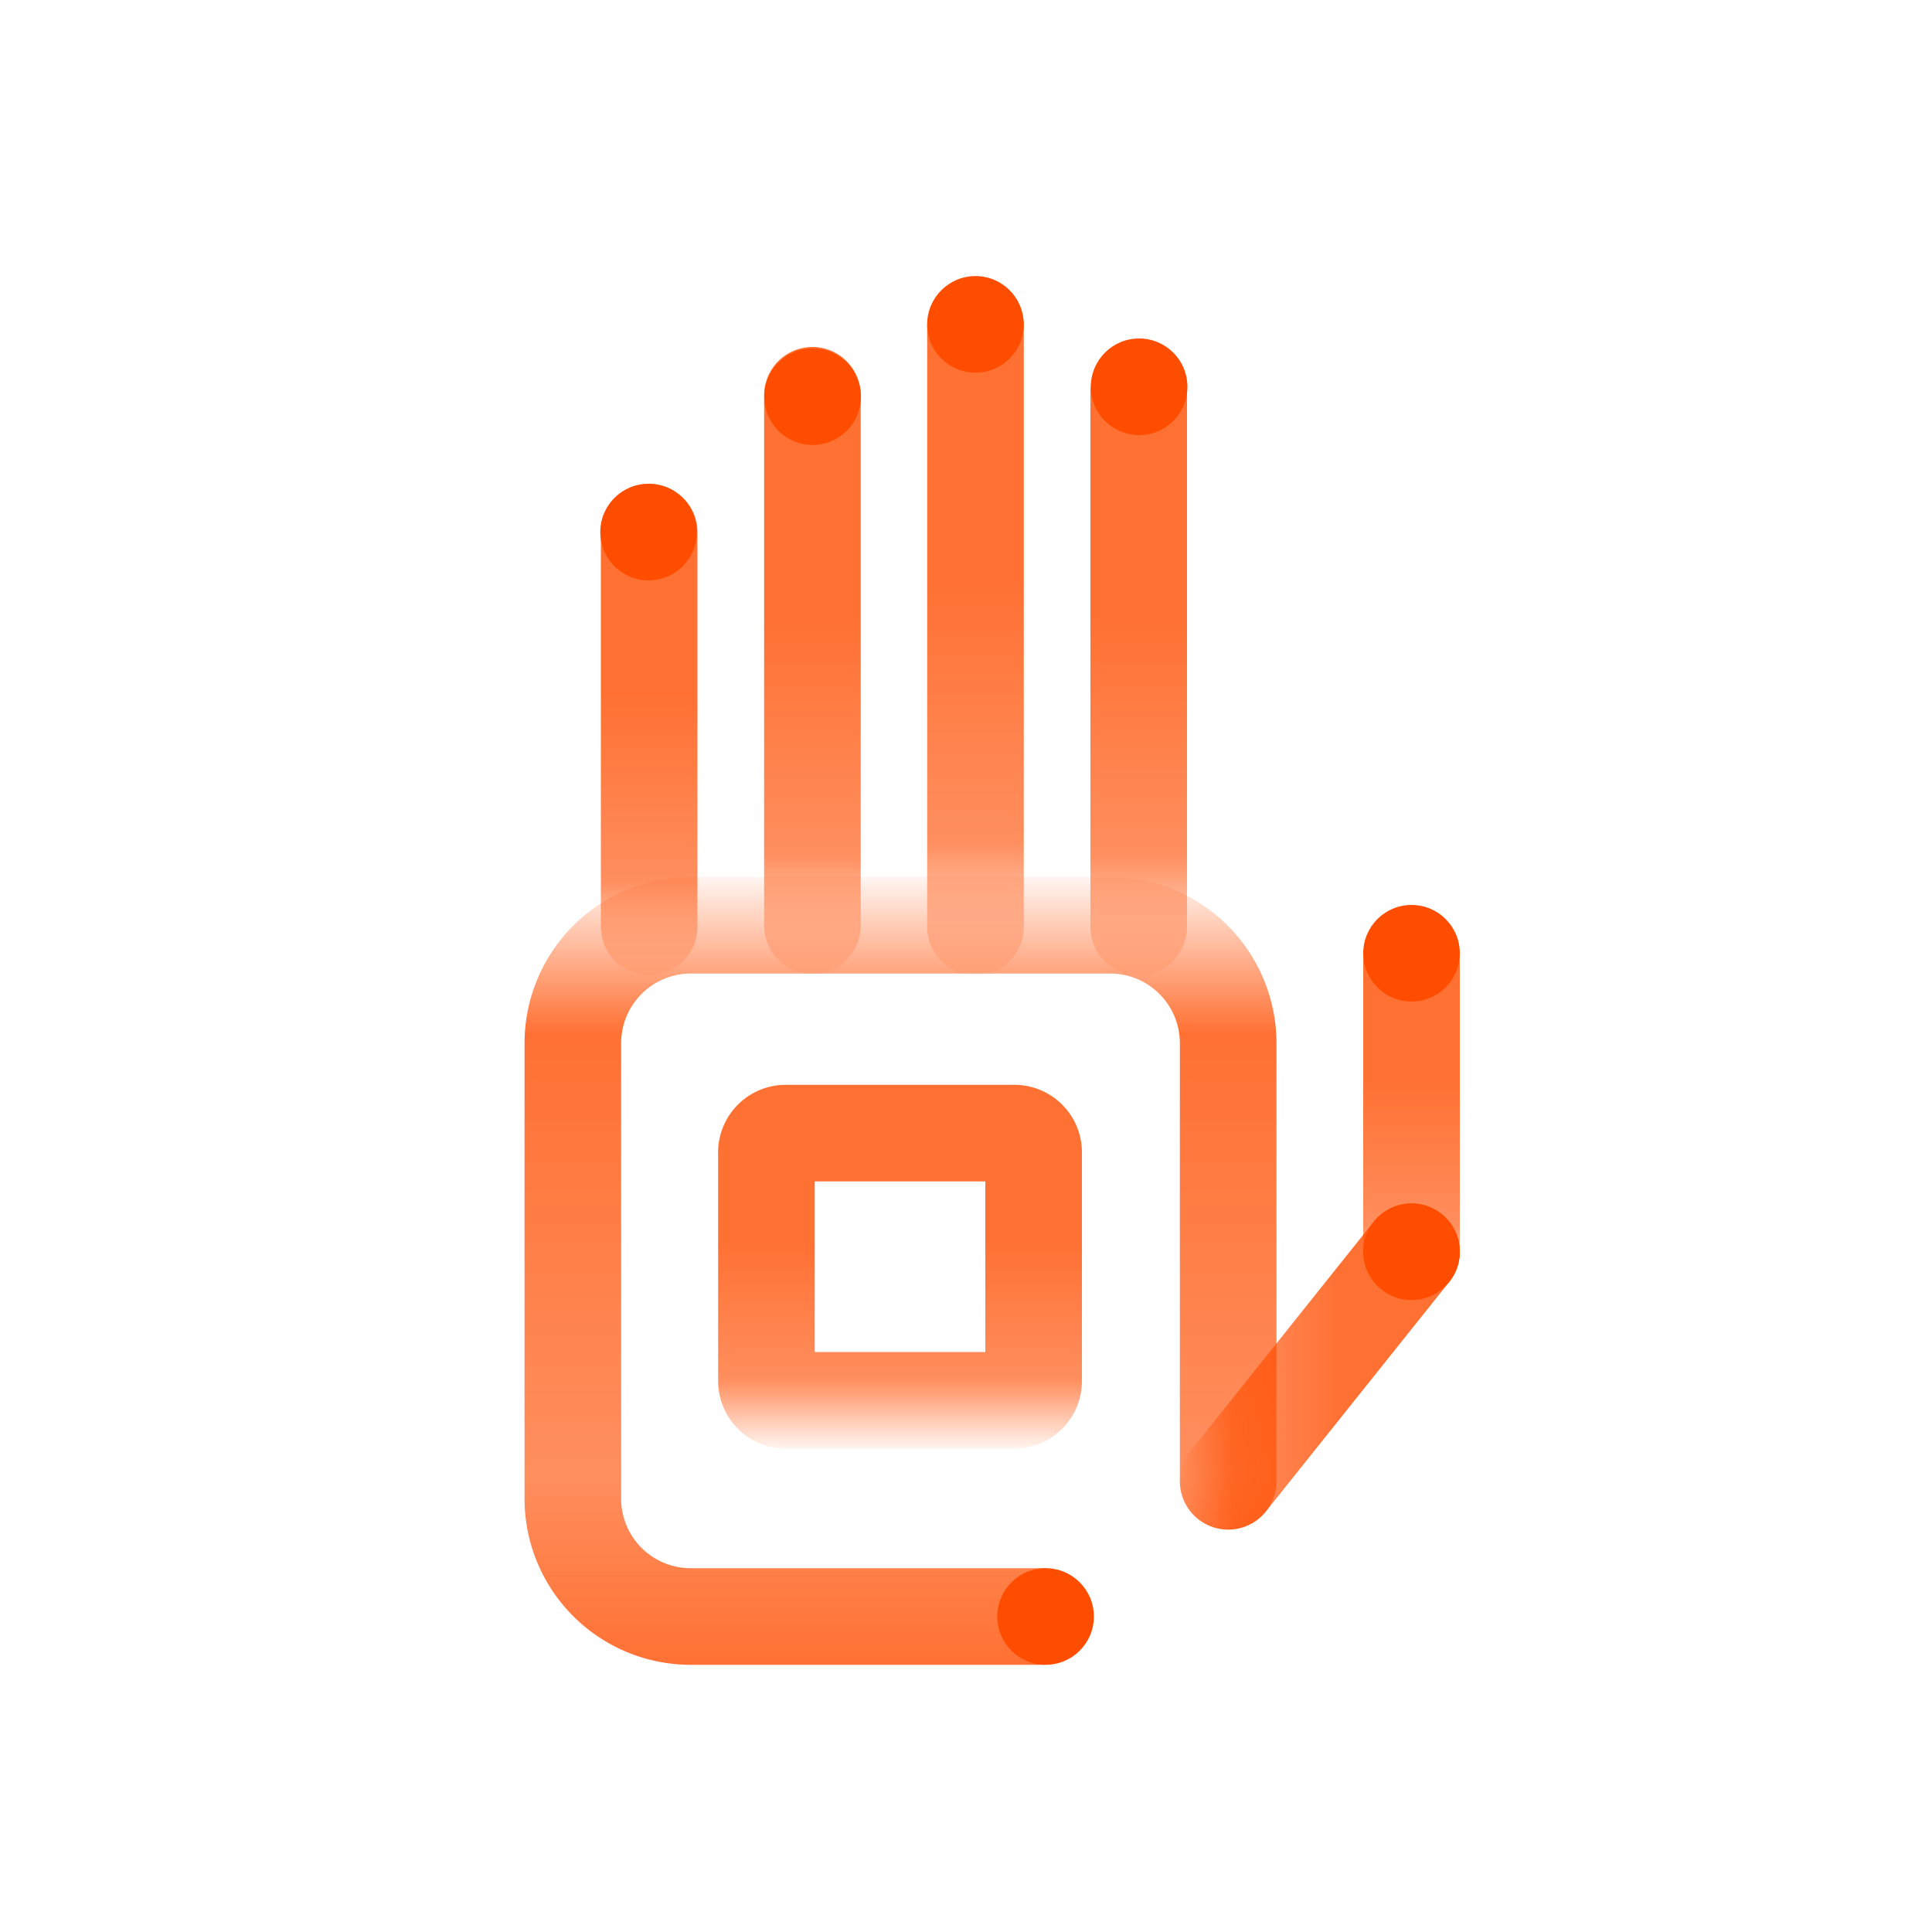 <svg xmlns="http://www.w3.org/2000/svg" xmlns:xlink="http://www.w3.org/1999/xlink" id="Layer_1" data-name="Layer 1" viewBox="0 0 100 100"><defs><style>.cls-1,.cls-2,.cls-3,.cls-4,.cls-5,.cls-6,.cls-7,.cls-8{fill:none;stroke-linecap:round;stroke-miterlimit:10;stroke-width:5px;}.cls-1{stroke:url(#linear-gradient);}.cls-2{stroke:url(#linear-gradient-2);}.cls-3{stroke:url(#linear-gradient-3);}.cls-4{stroke:url(#linear-gradient-4);}.cls-5{stroke:url(#linear-gradient-5);}.cls-6{stroke:url(#linear-gradient-6);}.cls-7{stroke:url(#linear-gradient-7);}.cls-8{stroke:url(#linear-gradient-8);}.cls-9{fill:#ff4d00;}</style><linearGradient id="linear-gradient" x1="33.6" y1="50.48" x2="33.6" y2="25.05" gradientUnits="userSpaceOnUse"><stop offset="0" stop-color="#ff4d00" stop-opacity="0.05"/><stop offset="0.19" stop-color="#ff4d00" stop-opacity="0.63"/><stop offset="0.57" stop-color="#ff4d00" stop-opacity="0.8"/><stop offset="1" stop-color="#ff4d00" stop-opacity="0.8"/></linearGradient><linearGradient id="linear-gradient-2" x1="42.05" y1="50.41" x2="42.05" y2="17.96" xlink:href="#linear-gradient"/><linearGradient id="linear-gradient-3" x1="58.94" y1="50.48" x2="58.94" y2="17.83" xlink:href="#linear-gradient"/><linearGradient id="linear-gradient-4" x1="50.49" y1="50.48" x2="50.49" y2="14.43" xlink:href="#linear-gradient"/><linearGradient id="linear-gradient-5" x1="46.61" y1="86.17" x2="46.61" y2="45.34" gradientUnits="userSpaceOnUse"><stop offset="0" stop-color="#ff4d00" stop-opacity="0.8"/><stop offset="0.24" stop-color="#ff4d00" stop-opacity="0.63"/><stop offset="0.8" stop-color="#ff4d00" stop-opacity="0.8"/><stop offset="1" stop-color="#ff4d00" stop-opacity="0.05"/></linearGradient><linearGradient id="linear-gradient-6" x1="-956.08" y1="421.12" x2="-974.96" y2="421.12" gradientTransform="translate(467.73 1031.11) rotate(90)" xlink:href="#linear-gradient"/><linearGradient id="linear-gradient-7" x1="61.07" y1="70.73" x2="75.56" y2="70.73" xlink:href="#linear-gradient"/><linearGradient id="linear-gradient-8" x1="73.06" y1="67.29" x2="73.06" y2="47.34" xlink:href="#linear-gradient"/></defs><line class="cls-1" x1="33.6" y1="47.98" x2="33.6" y2="27.55"/><line class="cls-2" x1="42.05" y1="47.91" x2="42.05" y2="20.46"/><line class="cls-3" x1="58.94" y1="47.98" x2="58.94" y2="20.33"/><line class="cls-4" x1="50.49" y1="47.98" x2="50.49" y2="16.93"/><path class="cls-5" d="M53.9,83.67H35.76a6.1,6.1,0,0,1-6.11-6.11V54a6.11,6.11,0,0,1,6.11-6.11h21.7A6.11,6.11,0,0,1,63.57,54V76.67"/><path class="cls-6" d="M39.67,71.48V59.7a1,1,0,0,1,1-1.05H52.5a1,1,0,0,1,1,1.05V71.48a1,1,0,0,1-1,1H40.72A1,1,0,0,1,39.67,71.48Z"/><line class="cls-7" x1="63.57" y1="76.67" x2="73.06" y2="64.79"/><line class="cls-8" x1="73.06" y1="64.79" x2="73.06" y2="49.84"/><circle class="cls-9" cx="33.57" cy="27.54" r="2.5"/><circle class="cls-9" cx="42.06" cy="20.53" r="2.5"/><circle class="cls-9" cx="54.12" cy="83.67" r="2.5"/><circle class="cls-9" cx="73.06" cy="49.34" r="2.5"/><circle class="cls-9" cx="73.06" cy="64.79" r="2.5"/><circle class="cls-9" cx="58.96" cy="20.02" r="2.5"/><circle class="cls-9" cx="50.49" cy="16.79" r="2.5"/></svg>